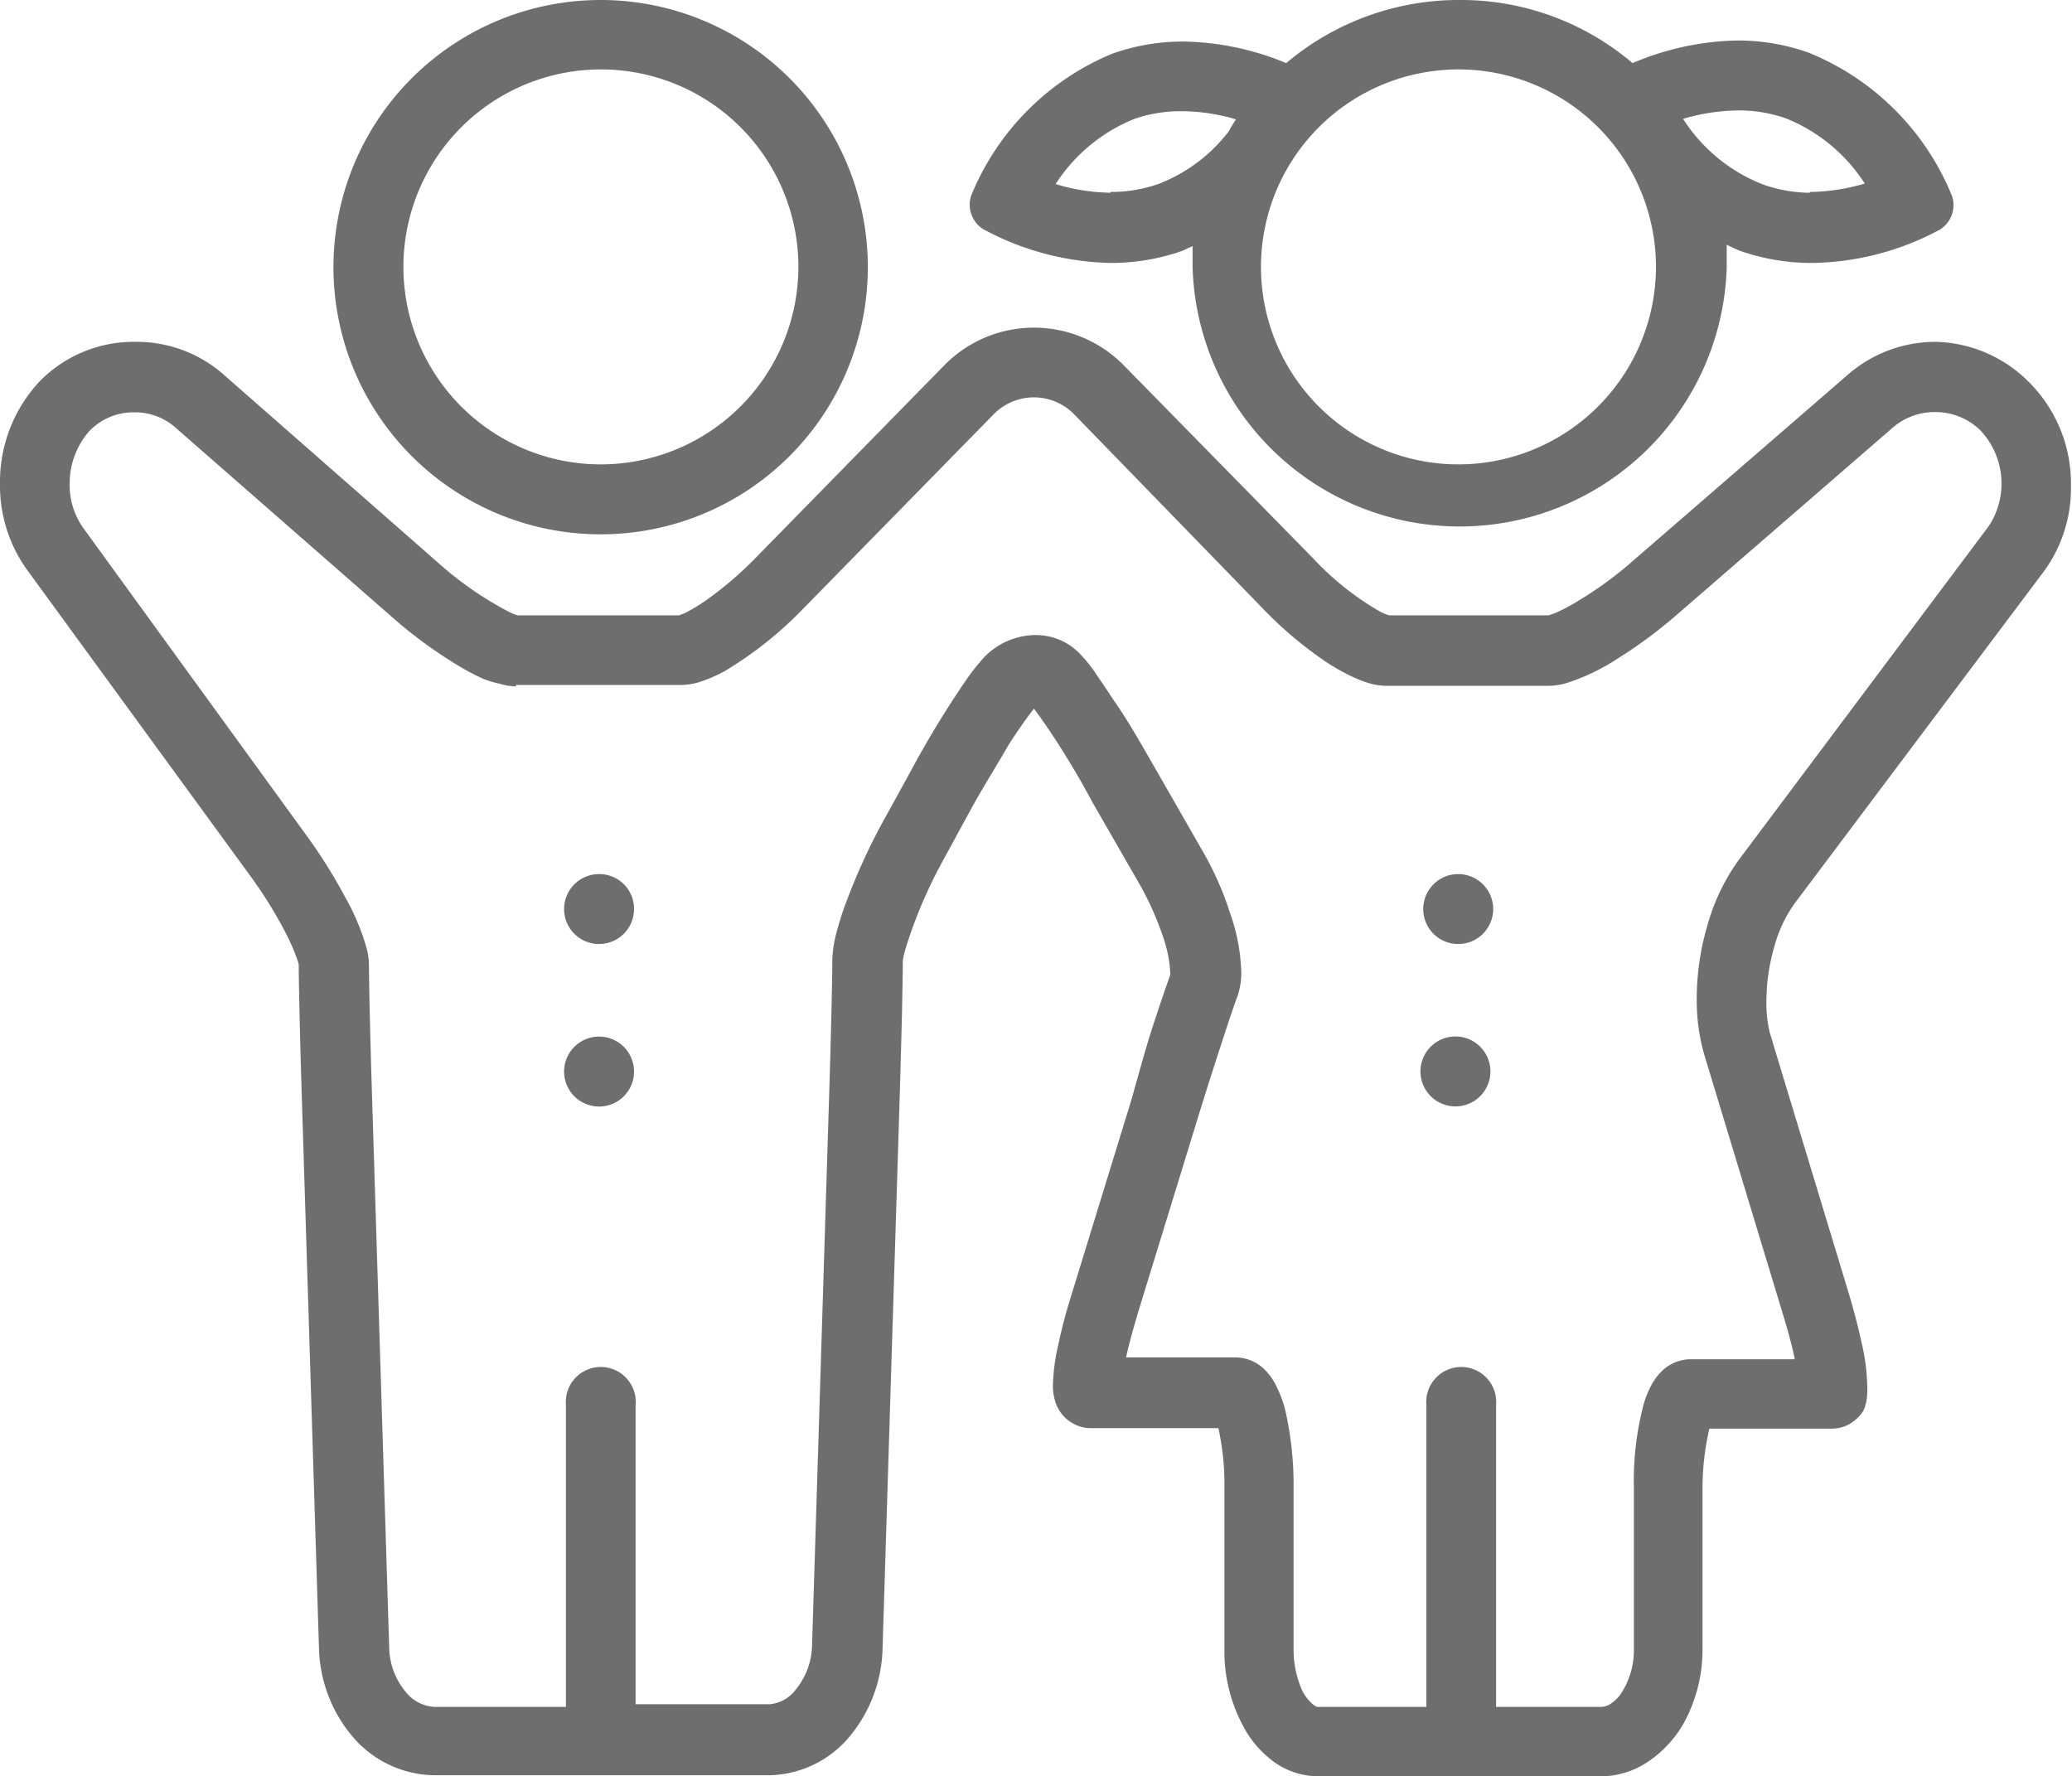 <svg xmlns="http://www.w3.org/2000/svg" viewBox="0 0 78.79 67.55"><defs><style>.cls-1{fill:#6e6e6e;}</style></defs><title>Can live with children</title><g id="レイヤー_2" data-name="レイヤー 2"><g id="レイヤー_1-2" data-name="レイヤー 1"><polygon class="cls-1" points="41.12 24.98 41.13 24.99 41.13 24.99 41.12 24.98 41.12 24.98"/><path class="cls-1" d="M39.31,12.46A4.77,4.77,0,0,0,35.9,13.9l-7.23,7.38a13.39,13.39,0,0,1-1.91,1.61,6.33,6.33,0,0,1-.75.44l-.19.07H19.67a2.29,2.29,0,0,1-.37-.16,13.2,13.2,0,0,1-2.64-1.84L8.44,14.19A5,5,0,0,0,5.15,13h0A5,5,0,0,0,1.51,14.5l0,0A5.59,5.59,0,0,0,0,18.39a5.49,5.49,0,0,0,1,3.24L9.54,33.34a16.55,16.55,0,0,1,1.36,2.21,7.73,7.73,0,0,1,.38.87,1.73,1.73,0,0,1,.08.26v0c0,.77.05,2.89.11,4.83l.66,21.19a5.41,5.41,0,0,0,1.26,3.32,4.15,4.15,0,0,0,3.11,1.49H29.26a4.07,4.07,0,0,0,3.07-1.5,5.44,5.44,0,0,0,1.23-3.31l.66-21.25c.06-2,.11-4.13.11-4.9a2.84,2.84,0,0,1,.11-.49,17.89,17.89,0,0,1,1.41-3.32l1.09-2c.45-.82,1-1.69,1.41-2.41.23-.36.45-.68.63-.93s.27-.37.34-.45l.21.29c.52.72,1.34,2,2,3.25l1.84,3.2a11.53,11.53,0,0,1,.84,1.89,4.94,4.94,0,0,1,.29,1.4v.1c-.16.43-.4,1.14-.68,2S43.26,41,43,41.9l-2.25,7.32c-.22.7-.39,1.35-.51,1.93a7.39,7.39,0,0,0-.2,1.5,2,2,0,0,0,.09.66,1.44,1.44,0,0,0,.35.58,1.48,1.48,0,0,0,.44.3,1.33,1.33,0,0,0,.55.12h4.86a9.88,9.88,0,0,1,.23,2.21V62.7a6,6,0,0,0,.86,3.2,4,4,0,0,0,1.09,1.15,2.92,2.92,0,0,0,1.6.5H60.86a3.23,3.23,0,0,0,1.66-.46,4.32,4.32,0,0,0,1.65-1.84,5.82,5.82,0,0,0,.57-2.55V56.52A10.09,10.09,0,0,1,65,54.33v0h4.66a1.41,1.41,0,0,0,.56-.12,1.53,1.53,0,0,0,.63-.55A1.58,1.58,0,0,0,71,53a2.88,2.88,0,0,0,0-.39,7.48,7.48,0,0,0-.2-1.5c-.12-.57-.29-1.23-.5-1.93l-3-9.9A4.85,4.85,0,0,1,67.17,38a7.52,7.52,0,0,1,.3-2,5.11,5.11,0,0,1,.77-1.64l9.51-12.67a5.37,5.37,0,0,0,1-3.24,5.44,5.44,0,0,0-1.51-3.83l0,0,0,0,0,0A5.16,5.16,0,0,0,73.62,13a5.07,5.07,0,0,0-3.32,1.22h0L62,21.41a14.18,14.18,0,0,1-2.07,1.49,6.42,6.42,0,0,1-.81.42l-.23.08H52.83a1.72,1.72,0,0,1-.4-.17,10.92,10.92,0,0,1-2.5-2L42.74,13.9a4.79,4.79,0,0,0-3.42-1.44h0ZM19.6,26.05h6.28a2.64,2.64,0,0,0,.68-.1,5.62,5.62,0,0,0,1-.43,14.47,14.47,0,0,0,3-2.39l7.23-7.38a2.14,2.14,0,0,1,3.05,0L48,23.12a14.89,14.89,0,0,0,2.35,2,7.67,7.67,0,0,0,1.13.64,4.07,4.07,0,0,0,.58.22,2.32,2.32,0,0,0,.68.1h6.14a2.41,2.41,0,0,0,.64-.09,7.88,7.88,0,0,0,2-.95,17.81,17.81,0,0,0,2.16-1.59L72,16.24h0a2.43,2.43,0,0,1,1.58-.57h0a2.44,2.44,0,0,1,1.74.71l0,0A2.95,2.95,0,0,1,75.63,20L66.12,32.7a7.8,7.8,0,0,0-1.19,2.48A9.87,9.87,0,0,0,64.52,38a7.49,7.49,0,0,0,.29,2.12l3,9.9c.19.62.34,1.19.44,1.67h-4a1.58,1.58,0,0,0-1,.4,2.05,2.05,0,0,0-.4.49,3.5,3.5,0,0,0-.35.83,11.36,11.36,0,0,0-.37,3.14V62.7a3,3,0,0,1-.5,1.72,1.45,1.45,0,0,1-.41.39.65.65,0,0,1-.33.1h-4V53.43a1.33,1.33,0,1,0-2.65,0V64.91H50.1s-.05,0-.13-.06a1.59,1.59,0,0,1-.51-.7,3.83,3.83,0,0,1-.27-1.45V56.52a12.83,12.83,0,0,0-.3-2.82,4.38,4.38,0,0,0-.42-1.11A2.2,2.2,0,0,0,48,52a1.61,1.61,0,0,0-1-.38H42.82c.1-.47.25-1,.44-1.66l2.25-7.32c.28-.92.6-1.92.88-2.78s.52-1.59.65-1.93h0a2.71,2.71,0,0,0,.16-1,7.38,7.38,0,0,0-.43-2.22,11.89,11.89,0,0,0-1.06-2.38l-1.84-3.21c-.5-.87-1-1.75-1.52-2.49-.24-.37-.47-.7-.67-1a5.68,5.68,0,0,0-.56-.71,2.33,2.33,0,0,0-1.72-.77h0a2.74,2.74,0,0,0-2,.87,7.88,7.88,0,0,0-.62.78,37.18,37.18,0,0,0-2.2,3.62l-1.1,2a23.41,23.41,0,0,0-1.25,2.75,10.78,10.78,0,0,0-.4,1.22,4.52,4.52,0,0,0-.18,1.1c0,.69-.05,2.89-.11,4.81l-.66,21.26a2.75,2.75,0,0,1-.61,1.68,1.4,1.4,0,0,1-1,.57H24.17V53.43a1.33,1.33,0,1,0-2.65,0V64.91h-5a1.49,1.49,0,0,1-1.1-.58,2.69,2.69,0,0,1-.62-1.67l-.66-21.2c-.06-1.93-.11-4.1-.11-4.76a2.66,2.66,0,0,0-.08-.61,8.82,8.82,0,0,0-.84-2,19.62,19.62,0,0,0-1.42-2.27L3.16,20.07a2.81,2.81,0,0,1-.51-1.68,3,3,0,0,1,.75-2l0,0a2.33,2.33,0,0,1,1.71-.71,2.32,2.32,0,0,1,1.55.57l8.23,7.2a17.23,17.23,0,0,0,2.4,1.78,9.22,9.22,0,0,0,1.1.59A3.46,3.46,0,0,0,19,26a2,2,0,0,0,.64.1Zm25,11Z"/><path class="cls-1" d="M22.85,0A10.16,10.16,0,1,0,33,10.16,10.16,10.16,0,0,0,22.85,0Zm0,17.66a7.51,7.51,0,1,1,7.51-7.5,7.52,7.52,0,0,1-7.51,7.5Z"/><path class="cls-1" d="M22.78,33.24a1.33,1.33,0,1,0,1.33,1.33,1.32,1.32,0,0,0-1.33-1.33Z"/><path class="cls-1" d="M22.78,39.42a1.33,1.33,0,1,0,1.33,1.33,1.33,1.33,0,0,0-1.33-1.33Z"/><path class="cls-1" d="M55.46,33.24a1.33,1.33,0,1,0,1.32,1.33,1.33,1.33,0,0,0-1.32-1.33Z"/><path class="cls-1" d="M55.46,39.42a1.33,1.33,0,1,0,0,2.65,1.33,1.33,0,0,0,0-2.65Z"/><path class="cls-1" d="M55.47,0a10.16,10.16,0,0,0-6.56,2.4A10.57,10.57,0,0,0,45,1.58a8,8,0,0,0-2.7.46,9.86,9.86,0,0,0-5.37,5.4,1.1,1.1,0,0,0,.45,1.27A10.6,10.6,0,0,0,42.23,10a8.22,8.22,0,0,0,2.7-.45l.42-.19c0,.27,0,.54,0,.82a10.16,10.16,0,0,0,20.31,0c0-.3,0-.59,0-.87.18.08.35.17.54.24a8.22,8.22,0,0,0,2.7.45,10.53,10.53,0,0,0,4.87-1.27,1.1,1.1,0,0,0,.46-1.27A9.9,9.9,0,0,0,68.77,2a8,8,0,0,0-2.69-.46,10.58,10.58,0,0,0-4,.86A10.07,10.07,0,0,0,55.47,0Zm0,17.66a7.51,7.51,0,1,1,7.5-7.5,7.52,7.52,0,0,1-7.5,7.5ZM68.82,7.33A5.39,5.39,0,0,1,67,7a6.36,6.36,0,0,1-3-2.48,7.66,7.66,0,0,1,2.1-.32,5.41,5.41,0,0,1,1.81.3,6.42,6.42,0,0,1,3,2.48,7.65,7.65,0,0,1-2.09.32Zm-26.59,0A7.58,7.58,0,0,1,40.14,7a6.42,6.42,0,0,1,3-2.48A5.37,5.37,0,0,1,45,4.23a7.29,7.29,0,0,1,2,.31c-.1.15-.19.3-.28.46a6.13,6.13,0,0,1-2.68,2,5.47,5.47,0,0,1-1.82.3Z"/></g></g></svg>